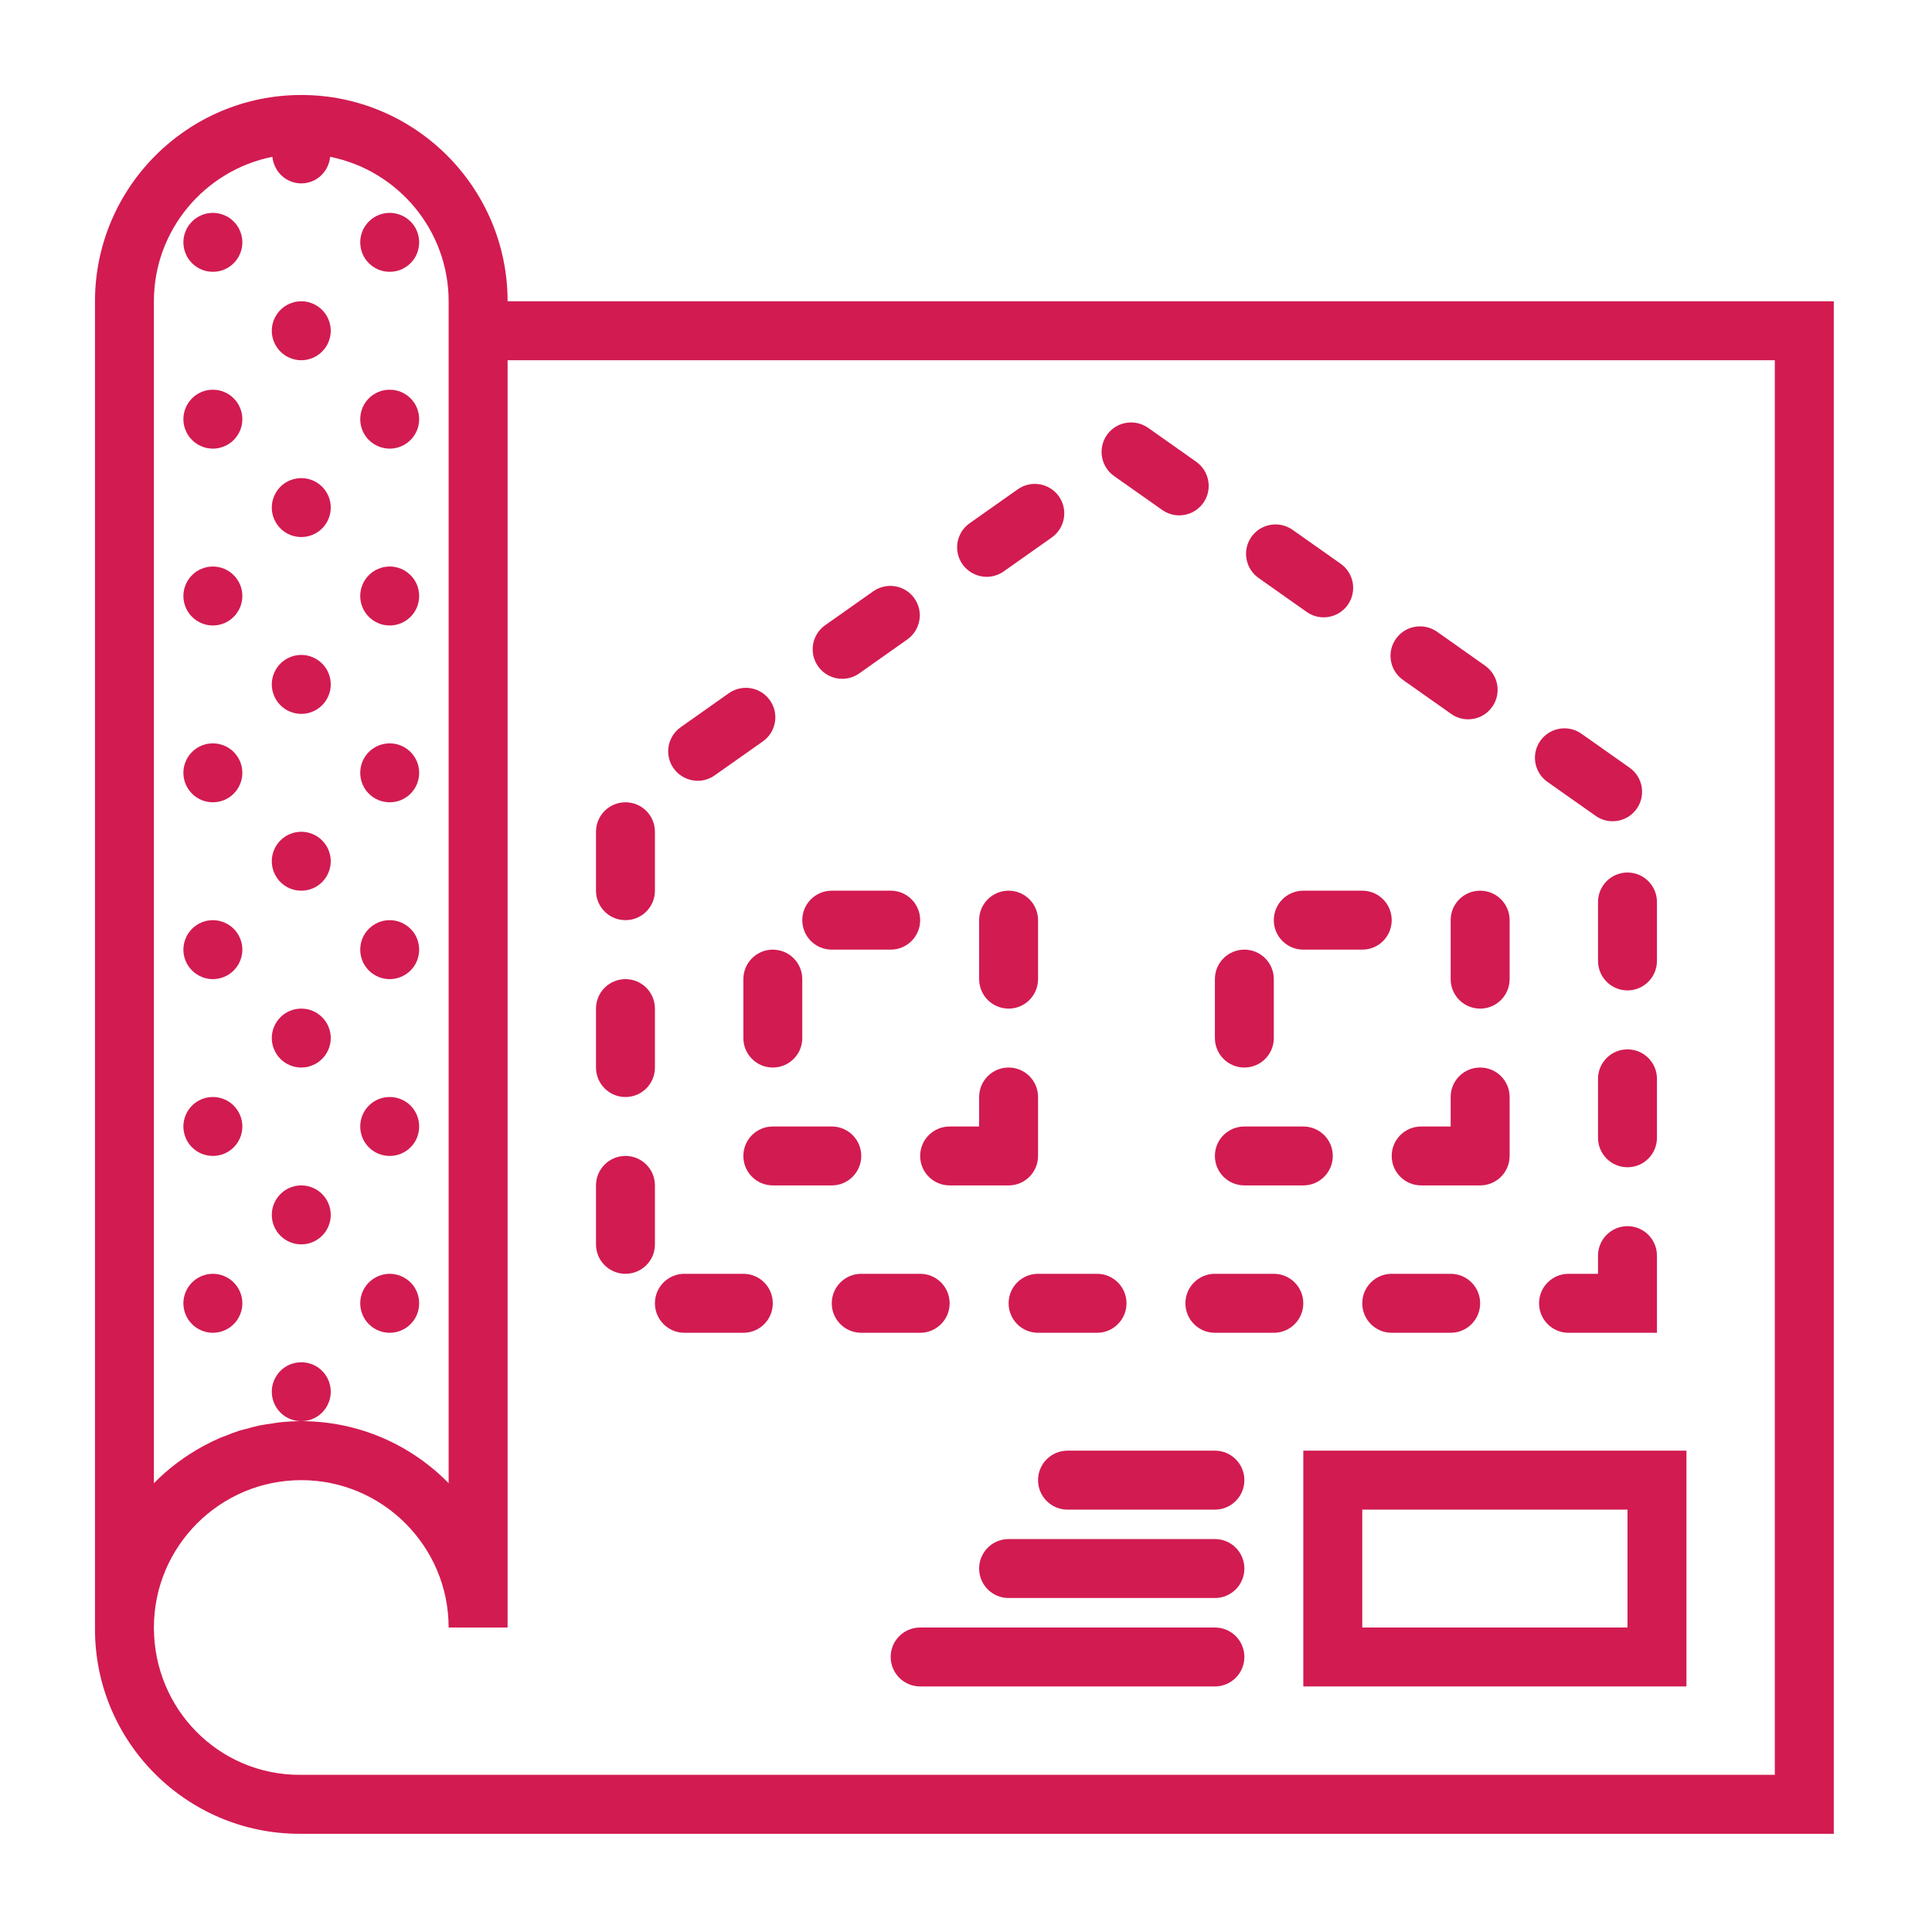 <?xml version="1.0" encoding="UTF-8"?> <svg xmlns="http://www.w3.org/2000/svg" xmlns:xlink="http://www.w3.org/1999/xlink" width="150pt" height="150pt" viewBox="0 0 150 150"> <defs> <clipPath id="clip1"> <path d="M 7.375 7.375 L 142.375 7.375 L 142.375 142.375 L 7.375 142.375 Z M 7.375 7.375 "></path> </clipPath> </defs> <g id="surface1"> <g clip-path="url(#clip1)" clip-rule="nonzero"> <path style=" stroke:none;fill-rule:nonzero;fill:rgb(82.349%,10.59%,31.76%);fill-opacity:1;" d="M 39.41 23.391 C 39.41 14.562 32.223 7.375 23.391 7.375 C 14.562 7.375 7.375 14.562 7.375 23.391 L 7.375 126.359 L 7.383 126.359 C 7.383 126.402 7.375 126.449 7.375 126.496 C 7.375 135.25 14.496 142.375 23.254 142.375 L 142.375 142.375 L 142.375 23.391 Z M 11.949 23.391 C 11.949 17.852 15.91 13.223 21.148 12.176 C 21.27 13.332 22.207 14.238 23.391 14.238 C 24.574 14.238 25.516 13.332 25.633 12.176 C 30.871 13.223 34.832 17.852 34.832 23.391 L 34.832 115.156 C 31.926 112.188 27.871 110.34 23.391 110.34 C 22.836 110.34 22.289 110.371 21.746 110.426 C 21.504 110.449 21.266 110.5 21.027 110.535 C 20.734 110.578 20.438 110.613 20.148 110.672 C 19.832 110.738 19.527 110.828 19.223 110.91 C 19.02 110.965 18.816 111.008 18.617 111.066 C 18.234 111.191 17.863 111.332 17.492 111.484 C 17.379 111.527 17.262 111.562 17.148 111.609 C 16.695 111.805 16.254 112.023 15.816 112.254 C 15.801 112.266 15.777 112.273 15.762 112.285 C 14.352 113.051 13.066 114.02 11.949 115.156 Z M 137.797 137.797 L 23.254 137.797 C 17.02 137.797 11.949 132.727 11.949 126.359 C 11.949 120.051 17.082 114.918 23.391 114.918 C 29.699 114.918 34.832 120.051 34.832 126.359 L 39.41 126.359 L 39.41 27.969 L 137.797 27.969 Z M 137.797 137.797 "></path> </g> <path style=" stroke:none;fill-rule:nonzero;fill:rgb(82.349%,10.59%,31.76%);fill-opacity:1;" d="M 112.668 55.426 C 113.07 55.711 113.531 55.848 113.984 55.848 C 114.703 55.848 115.41 55.512 115.855 54.879 C 116.586 53.848 116.34 52.418 115.309 51.688 L 111.57 49.047 C 110.531 48.324 109.109 48.566 108.379 49.598 C 107.648 50.629 107.895 52.059 108.926 52.789 Z M 112.668 55.426 "></path> <path style=" stroke:none;fill-rule:nonzero;fill:rgb(82.349%,10.59%,31.76%);fill-opacity:1;" d="M 123.887 63.344 C 124.285 63.625 124.746 63.762 125.203 63.762 C 125.922 63.762 126.629 63.426 127.074 62.793 C 127.801 61.762 127.555 60.332 126.523 59.605 L 122.781 56.965 C 121.75 56.238 120.324 56.484 119.59 57.516 C 118.863 58.547 119.109 59.977 120.145 60.707 Z M 123.887 63.344 "></path> <path style=" stroke:none;fill-rule:nonzero;fill:rgb(82.349%,10.59%,31.76%);fill-opacity:1;" d="M 92.035 101.188 C 92.035 102.453 93.059 103.477 94.324 103.477 L 98.898 103.477 C 100.164 103.477 101.188 102.453 101.188 101.188 C 101.188 99.922 100.164 98.898 98.898 98.898 L 94.324 98.898 C 93.059 98.898 92.035 99.922 92.035 101.188 Z M 92.035 101.188 "></path> <path style=" stroke:none;fill-rule:nonzero;fill:rgb(82.349%,10.59%,31.76%);fill-opacity:1;" d="M 124.07 70.031 L 124.07 74.605 C 124.07 75.871 125.094 76.895 126.359 76.895 C 127.621 76.895 128.645 75.871 128.645 74.605 L 128.645 70.031 C 128.645 68.766 127.621 67.742 126.359 67.742 C 125.094 67.742 124.07 68.766 124.07 70.031 Z M 124.07 70.031 "></path> <path style=" stroke:none;fill-rule:nonzero;fill:rgb(82.349%,10.59%,31.76%);fill-opacity:1;" d="M 101.453 47.512 C 101.855 47.793 102.312 47.93 102.77 47.93 C 103.488 47.93 104.195 47.594 104.641 46.961 C 105.367 45.93 105.125 44.5 104.09 43.77 L 100.352 41.133 C 99.316 40.406 97.895 40.652 97.16 41.68 C 96.434 42.711 96.68 44.141 97.711 44.871 Z M 101.453 47.512 "></path> <path style=" stroke:none;fill-rule:nonzero;fill:rgb(82.349%,10.59%,31.76%);fill-opacity:1;" d="M 105.766 101.188 C 105.766 102.453 106.789 103.477 108.051 103.477 L 112.629 103.477 C 113.895 103.477 114.918 102.453 114.918 101.188 C 114.918 99.922 113.895 98.898 112.629 98.898 L 108.051 98.898 C 106.789 98.898 105.766 99.922 105.766 101.188 Z M 105.766 101.188 "></path> <path style=" stroke:none;fill-rule:nonzero;fill:rgb(82.349%,10.59%,31.76%);fill-opacity:1;" d="M 73.73 101.188 C 73.73 99.922 72.707 98.898 71.441 98.898 L 66.867 98.898 C 65.602 98.898 64.578 99.922 64.578 101.188 C 64.578 102.453 65.602 103.477 66.867 103.477 L 71.441 103.477 C 72.707 103.477 73.73 102.453 73.73 101.188 Z M 73.73 101.188 "></path> <path style=" stroke:none;fill-rule:nonzero;fill:rgb(82.349%,10.59%,31.76%);fill-opacity:1;" d="M 126.359 90.625 C 127.621 90.625 128.645 89.602 128.645 88.336 L 128.645 83.758 C 128.645 82.492 127.621 81.473 126.359 81.473 C 125.094 81.473 124.07 82.492 124.07 83.758 L 124.07 88.336 C 124.07 89.602 125.094 90.625 126.359 90.625 Z M 126.359 90.625 "></path> <path style=" stroke:none;fill-rule:nonzero;fill:rgb(82.349%,10.59%,31.76%);fill-opacity:1;" d="M 90.234 39.594 C 90.637 39.875 91.098 40.012 91.555 40.012 C 92.27 40.012 92.977 39.676 93.426 39.043 C 94.152 38.012 93.906 36.586 92.875 35.852 L 89.137 33.215 C 88.102 32.492 86.676 32.734 85.945 33.762 C 85.219 34.797 85.461 36.223 86.492 36.957 Z M 90.234 39.594 "></path> <path style=" stroke:none;fill-rule:nonzero;fill:rgb(82.349%,10.59%,31.76%);fill-opacity:1;" d="M 124.07 98.898 L 121.781 98.898 C 120.516 98.898 119.492 99.922 119.492 101.188 C 119.492 102.453 120.516 103.477 121.781 103.477 L 128.645 103.477 L 128.645 97.488 C 128.645 96.223 127.621 95.199 126.359 95.199 C 125.094 95.199 124.07 96.223 124.07 97.488 Z M 124.07 98.898 "></path> <path style=" stroke:none;fill-rule:nonzero;fill:rgb(82.349%,10.59%,31.76%);fill-opacity:1;" d="M 53.137 103.477 L 57.715 103.477 C 58.98 103.477 60 102.453 60 101.188 C 60 99.922 58.98 98.898 57.715 98.898 L 53.137 98.898 C 51.871 98.898 50.848 99.922 50.848 101.188 C 50.848 102.453 51.871 103.477 53.137 103.477 Z M 53.137 103.477 "></path> <path style=" stroke:none;fill-rule:nonzero;fill:rgb(82.349%,10.59%,31.76%);fill-opacity:1;" d="M 48.562 71.441 C 49.828 71.441 50.848 70.418 50.848 69.152 L 50.848 64.578 C 50.848 63.312 49.828 62.289 48.562 62.289 C 47.297 62.289 46.273 63.312 46.273 64.578 L 46.273 69.152 C 46.273 70.418 47.297 71.441 48.562 71.441 Z M 48.562 71.441 "></path> <path style=" stroke:none;fill-rule:nonzero;fill:rgb(82.349%,10.59%,31.76%);fill-opacity:1;" d="M 54.172 60.621 C 54.625 60.621 55.086 60.48 55.488 60.199 L 59.227 57.562 C 60.262 56.832 60.508 55.406 59.777 54.371 C 59.051 53.34 57.625 53.094 56.586 53.82 L 52.848 56.461 C 51.816 57.191 51.566 58.617 52.297 59.652 C 52.746 60.281 53.453 60.621 54.172 60.621 Z M 54.172 60.621 "></path> <path style=" stroke:none;fill-rule:nonzero;fill:rgb(82.349%,10.59%,31.76%);fill-opacity:1;" d="M 65.387 52.703 C 65.844 52.703 66.305 52.566 66.707 52.285 L 70.445 49.645 C 71.477 48.914 71.723 47.488 70.992 46.453 C 70.266 45.426 68.84 45.18 67.801 45.906 L 64.062 48.543 C 63.031 49.273 62.785 50.699 63.516 51.734 C 63.961 52.363 64.668 52.703 65.387 52.703 Z M 65.387 52.703 "></path> <path style=" stroke:none;fill-rule:nonzero;fill:rgb(82.349%,10.59%,31.76%);fill-opacity:1;" d="M 48.562 85.172 C 49.828 85.172 50.848 84.148 50.848 82.883 L 50.848 78.309 C 50.848 77.043 49.828 76.02 48.562 76.02 C 47.297 76.02 46.273 77.043 46.273 78.309 L 46.273 82.883 C 46.273 84.148 47.297 85.172 48.562 85.172 Z M 48.562 85.172 "></path> <path style=" stroke:none;fill-rule:nonzero;fill:rgb(82.349%,10.59%,31.76%);fill-opacity:1;" d="M 76.605 44.785 C 77.059 44.785 77.52 44.648 77.922 44.367 L 81.66 41.73 C 82.691 41 82.941 39.57 82.211 38.535 C 81.48 37.508 80.059 37.258 79.02 37.988 L 75.281 40.625 C 74.246 41.355 74 42.785 74.73 43.816 C 75.18 44.445 75.883 44.785 76.605 44.785 Z M 76.605 44.785 "></path> <path style=" stroke:none;fill-rule:nonzero;fill:rgb(82.349%,10.59%,31.76%);fill-opacity:1;" d="M 78.309 101.188 C 78.309 102.453 79.328 103.477 80.594 103.477 L 85.172 103.477 C 86.438 103.477 87.461 102.453 87.461 101.188 C 87.461 99.922 86.438 98.898 85.172 98.898 L 80.594 98.898 C 79.328 98.898 78.309 99.922 78.309 101.188 Z M 78.309 101.188 "></path> <path style=" stroke:none;fill-rule:nonzero;fill:rgb(82.349%,10.59%,31.76%);fill-opacity:1;" d="M 48.562 98.898 C 49.828 98.898 50.848 97.879 50.848 96.613 L 50.848 92.035 C 50.848 90.77 49.828 89.746 48.562 89.746 C 47.297 89.746 46.273 90.77 46.273 92.035 L 46.273 96.613 C 46.273 97.879 47.297 98.898 48.562 98.898 Z M 48.562 98.898 "></path> <path style=" stroke:none;fill-rule:nonzero;fill:rgb(82.349%,10.59%,31.76%);fill-opacity:1;" d="M 101.188 130.934 L 130.934 130.934 L 130.934 112.629 L 101.188 112.629 Z M 105.766 117.207 L 126.359 117.207 L 126.359 126.359 L 105.766 126.359 Z M 105.766 117.207 "></path> <path style=" stroke:none;fill-rule:nonzero;fill:rgb(82.349%,10.59%,31.76%);fill-opacity:1;" d="M 57.715 76.02 L 57.715 80.594 C 57.715 81.859 58.738 82.883 60 82.883 C 61.266 82.883 62.289 81.859 62.289 80.594 L 62.289 76.02 C 62.289 74.754 61.266 73.73 60 73.73 C 58.738 73.73 57.715 74.754 57.715 76.02 Z M 57.715 76.02 "></path> <path style=" stroke:none;fill-rule:nonzero;fill:rgb(82.349%,10.59%,31.76%);fill-opacity:1;" d="M 78.309 69.152 C 77.043 69.152 76.02 70.176 76.02 71.441 L 76.02 76.02 C 76.02 77.285 77.043 78.309 78.309 78.309 C 79.57 78.309 80.594 77.285 80.594 76.02 L 80.594 71.441 C 80.594 70.176 79.57 69.152 78.309 69.152 Z M 78.309 69.152 "></path> <path style=" stroke:none;fill-rule:nonzero;fill:rgb(82.349%,10.59%,31.76%);fill-opacity:1;" d="M 64.578 73.73 L 69.152 73.73 C 70.418 73.73 71.441 72.707 71.441 71.441 C 71.441 70.176 70.418 69.152 69.152 69.152 L 64.578 69.152 C 63.312 69.152 62.289 70.176 62.289 71.441 C 62.289 72.707 63.312 73.73 64.578 73.73 Z M 64.578 73.73 "></path> <path style=" stroke:none;fill-rule:nonzero;fill:rgb(82.349%,10.59%,31.76%);fill-opacity:1;" d="M 66.867 89.746 C 66.867 88.48 65.844 87.461 64.578 87.461 L 60 87.461 C 58.738 87.461 57.715 88.48 57.715 89.746 C 57.715 91.012 58.738 92.035 60 92.035 L 64.578 92.035 C 65.844 92.035 66.867 91.012 66.867 89.746 Z M 66.867 89.746 "></path> <path style=" stroke:none;fill-rule:nonzero;fill:rgb(82.349%,10.59%,31.76%);fill-opacity:1;" d="M 73.73 92.035 L 78.309 92.035 C 79.57 92.035 80.594 91.012 80.594 89.746 L 80.594 85.172 C 80.594 83.906 79.57 82.883 78.309 82.883 C 77.043 82.883 76.02 83.906 76.02 85.172 L 76.02 87.461 L 73.73 87.461 C 72.465 87.461 71.441 88.48 71.441 89.746 C 71.441 91.012 72.465 92.035 73.73 92.035 Z M 73.73 92.035 "></path> <path style=" stroke:none;fill-rule:nonzero;fill:rgb(82.349%,10.59%,31.76%);fill-opacity:1;" d="M 98.898 71.441 C 98.898 72.707 99.922 73.73 101.188 73.73 L 105.766 73.73 C 107.031 73.73 108.051 72.707 108.051 71.441 C 108.051 70.176 107.031 69.152 105.766 69.152 L 101.188 69.152 C 99.922 69.152 98.898 70.176 98.898 71.441 Z M 98.898 71.441 "></path> <path style=" stroke:none;fill-rule:nonzero;fill:rgb(82.349%,10.59%,31.76%);fill-opacity:1;" d="M 112.629 71.441 L 112.629 76.02 C 112.629 77.285 113.652 78.309 114.918 78.309 C 116.184 78.309 117.207 77.285 117.207 76.02 L 117.207 71.441 C 117.207 70.176 116.184 69.152 114.918 69.152 C 113.652 69.152 112.629 70.176 112.629 71.441 Z M 112.629 71.441 "></path> <path style=" stroke:none;fill-rule:nonzero;fill:rgb(82.349%,10.59%,31.76%);fill-opacity:1;" d="M 114.918 92.035 C 116.184 92.035 117.207 91.012 117.207 89.746 L 117.207 85.172 C 117.207 83.906 116.184 82.883 114.918 82.883 C 113.652 82.883 112.629 83.906 112.629 85.172 L 112.629 87.461 L 110.34 87.461 C 109.074 87.461 108.051 88.48 108.051 89.746 C 108.051 91.012 109.074 92.035 110.34 92.035 Z M 114.918 92.035 "></path> <path style=" stroke:none;fill-rule:nonzero;fill:rgb(82.349%,10.59%,31.76%);fill-opacity:1;" d="M 96.613 82.883 C 97.879 82.883 98.898 81.859 98.898 80.594 L 98.898 76.02 C 98.898 74.754 97.879 73.73 96.613 73.73 C 95.348 73.73 94.324 74.754 94.324 76.02 L 94.324 80.594 C 94.324 81.859 95.348 82.883 96.613 82.883 Z M 96.613 82.883 "></path> <path style=" stroke:none;fill-rule:nonzero;fill:rgb(82.349%,10.59%,31.76%);fill-opacity:1;" d="M 96.613 92.035 L 101.188 92.035 C 102.453 92.035 103.477 91.012 103.477 89.746 C 103.477 88.48 102.453 87.461 101.188 87.461 L 96.613 87.461 C 95.348 87.461 94.324 88.48 94.324 89.746 C 94.324 91.012 95.348 92.035 96.613 92.035 Z M 96.613 92.035 "></path> <path style=" stroke:none;fill-rule:nonzero;fill:rgb(82.349%,10.59%,31.76%);fill-opacity:1;" d="M 94.324 112.629 L 82.883 112.629 C 81.617 112.629 80.594 113.652 80.594 114.918 C 80.594 116.184 81.617 117.207 82.883 117.207 L 94.324 117.207 C 95.59 117.207 96.613 116.184 96.613 114.918 C 96.613 113.652 95.59 112.629 94.324 112.629 Z M 94.324 112.629 "></path> <path style=" stroke:none;fill-rule:nonzero;fill:rgb(82.349%,10.59%,31.76%);fill-opacity:1;" d="M 94.324 119.492 L 78.309 119.492 C 77.043 119.492 76.02 120.516 76.02 121.781 C 76.02 123.047 77.043 124.07 78.309 124.07 L 94.324 124.07 C 95.59 124.07 96.613 123.047 96.613 121.781 C 96.613 120.516 95.59 119.492 94.324 119.492 Z M 94.324 119.492 "></path> <path style=" stroke:none;fill-rule:nonzero;fill:rgb(82.349%,10.59%,31.76%);fill-opacity:1;" d="M 94.324 126.359 L 71.441 126.359 C 70.176 126.359 69.152 127.379 69.152 128.645 C 69.152 129.91 70.176 130.934 71.441 130.934 L 94.324 130.934 C 95.59 130.934 96.613 129.91 96.613 128.645 C 96.613 127.379 95.59 126.359 94.324 126.359 Z M 94.324 126.359 "></path> <path style=" stroke:none;fill-rule:nonzero;fill:rgb(82.349%,10.59%,31.76%);fill-opacity:1;" d="M 18.816 18.816 C 18.816 19.117 18.758 19.41 18.641 19.691 C 18.523 19.973 18.359 20.219 18.145 20.434 C 17.93 20.648 17.684 20.812 17.402 20.93 C 17.121 21.047 16.832 21.102 16.527 21.102 C 16.223 21.102 15.934 21.047 15.652 20.93 C 15.371 20.812 15.125 20.648 14.91 20.434 C 14.695 20.219 14.527 19.973 14.414 19.691 C 14.297 19.41 14.238 19.117 14.238 18.816 C 14.238 18.512 14.297 18.219 14.414 17.941 C 14.527 17.66 14.695 17.41 14.91 17.199 C 15.125 16.984 15.371 16.816 15.652 16.703 C 15.934 16.586 16.223 16.527 16.527 16.527 C 16.832 16.527 17.121 16.586 17.402 16.703 C 17.684 16.816 17.93 16.984 18.145 17.199 C 18.359 17.41 18.523 17.66 18.641 17.941 C 18.758 18.219 18.816 18.512 18.816 18.816 Z M 18.816 18.816 "></path> <path style=" stroke:none;fill-rule:nonzero;fill:rgb(82.349%,10.59%,31.76%);fill-opacity:1;" d="M 32.543 18.816 C 32.543 19.117 32.484 19.41 32.371 19.691 C 32.254 19.973 32.09 20.219 31.875 20.434 C 31.66 20.648 31.41 20.812 31.133 20.93 C 30.852 21.047 30.559 21.102 30.258 21.102 C 29.953 21.102 29.66 21.047 29.379 20.93 C 29.102 20.812 28.852 20.648 28.637 20.434 C 28.422 20.219 28.258 19.973 28.141 19.691 C 28.027 19.41 27.969 19.117 27.969 18.816 C 27.969 18.512 28.027 18.219 28.141 17.941 C 28.258 17.66 28.422 17.41 28.637 17.199 C 28.852 16.984 29.102 16.816 29.379 16.703 C 29.66 16.586 29.953 16.527 30.258 16.527 C 30.559 16.527 30.852 16.586 31.133 16.703 C 31.41 16.816 31.66 16.984 31.875 17.199 C 32.09 17.41 32.254 17.66 32.371 17.941 C 32.484 18.219 32.543 18.512 32.543 18.816 Z M 32.543 18.816 "></path> <path style=" stroke:none;fill-rule:nonzero;fill:rgb(82.349%,10.59%,31.76%);fill-opacity:1;" d="M 25.68 25.68 C 25.68 25.984 25.621 26.273 25.504 26.555 C 25.391 26.836 25.223 27.082 25.008 27.297 C 24.797 27.512 24.547 27.676 24.266 27.793 C 23.988 27.91 23.695 27.969 23.391 27.969 C 23.09 27.969 22.797 27.91 22.516 27.793 C 22.234 27.676 21.988 27.512 21.773 27.297 C 21.559 27.082 21.395 26.836 21.277 26.555 C 21.16 26.273 21.102 25.984 21.102 25.68 C 21.102 25.375 21.16 25.086 21.277 24.805 C 21.395 24.523 21.559 24.277 21.773 24.062 C 21.988 23.848 22.234 23.684 22.516 23.566 C 22.797 23.449 23.09 23.391 23.391 23.391 C 23.695 23.391 23.988 23.449 24.266 23.566 C 24.547 23.684 24.797 23.848 25.008 24.062 C 25.223 24.277 25.391 24.523 25.504 24.805 C 25.621 25.086 25.68 25.375 25.68 25.68 Z M 25.68 25.68 "></path> <path style=" stroke:none;fill-rule:nonzero;fill:rgb(82.349%,10.59%,31.76%);fill-opacity:1;" d="M 18.816 32.543 C 18.816 32.848 18.758 33.141 18.641 33.418 C 18.523 33.699 18.359 33.949 18.145 34.16 C 17.93 34.375 17.684 34.543 17.402 34.656 C 17.121 34.773 16.832 34.832 16.527 34.832 C 16.223 34.832 15.934 34.773 15.652 34.656 C 15.371 34.543 15.125 34.375 14.91 34.16 C 14.695 33.949 14.527 33.699 14.414 33.418 C 14.297 33.141 14.238 32.848 14.238 32.543 C 14.238 32.242 14.297 31.949 14.414 31.668 C 14.527 31.387 14.695 31.141 14.91 30.926 C 15.125 30.711 15.371 30.547 15.652 30.43 C 15.934 30.312 16.223 30.258 16.527 30.258 C 16.832 30.258 17.121 30.312 17.402 30.43 C 17.684 30.547 17.93 30.711 18.145 30.926 C 18.359 31.141 18.523 31.387 18.641 31.668 C 18.758 31.949 18.816 32.242 18.816 32.543 Z M 18.816 32.543 "></path> <path style=" stroke:none;fill-rule:nonzero;fill:rgb(82.349%,10.59%,31.76%);fill-opacity:1;" d="M 32.543 32.543 C 32.543 32.848 32.484 33.141 32.371 33.418 C 32.254 33.699 32.09 33.949 31.875 34.16 C 31.66 34.375 31.41 34.543 31.133 34.656 C 30.852 34.773 30.559 34.832 30.258 34.832 C 29.953 34.832 29.66 34.773 29.379 34.656 C 29.102 34.543 28.852 34.375 28.637 34.16 C 28.422 33.949 28.258 33.699 28.141 33.418 C 28.027 33.141 27.969 32.848 27.969 32.543 C 27.969 32.242 28.027 31.949 28.141 31.668 C 28.258 31.387 28.422 31.141 28.637 30.926 C 28.852 30.711 29.102 30.547 29.379 30.43 C 29.66 30.312 29.953 30.258 30.258 30.258 C 30.559 30.258 30.852 30.312 31.133 30.43 C 31.41 30.547 31.66 30.711 31.875 30.926 C 32.09 31.141 32.254 31.387 32.371 31.668 C 32.484 31.949 32.543 32.242 32.543 32.543 Z M 32.543 32.543 "></path> <path style=" stroke:none;fill-rule:nonzero;fill:rgb(82.349%,10.59%,31.76%);fill-opacity:1;" d="M 18.816 46.273 C 18.816 46.578 18.758 46.867 18.641 47.148 C 18.523 47.43 18.359 47.676 18.145 47.891 C 17.93 48.105 17.684 48.27 17.402 48.387 C 17.121 48.504 16.832 48.562 16.527 48.562 C 16.223 48.562 15.934 48.504 15.652 48.387 C 15.371 48.27 15.125 48.105 14.91 47.891 C 14.695 47.676 14.527 47.43 14.414 47.148 C 14.297 46.867 14.238 46.578 14.238 46.273 C 14.238 45.969 14.297 45.676 14.414 45.398 C 14.527 45.117 14.695 44.871 14.91 44.656 C 15.125 44.441 15.371 44.273 15.652 44.16 C 15.934 44.043 16.223 43.984 16.527 43.984 C 16.832 43.984 17.121 44.043 17.402 44.16 C 17.684 44.273 17.93 44.441 18.145 44.656 C 18.359 44.871 18.523 45.117 18.641 45.398 C 18.758 45.676 18.816 45.969 18.816 46.273 Z M 18.816 46.273 "></path> <path style=" stroke:none;fill-rule:nonzero;fill:rgb(82.349%,10.59%,31.76%);fill-opacity:1;" d="M 32.543 46.273 C 32.543 46.578 32.484 46.867 32.371 47.148 C 32.254 47.43 32.09 47.676 31.875 47.891 C 31.66 48.105 31.41 48.27 31.133 48.387 C 30.852 48.504 30.559 48.562 30.258 48.562 C 29.953 48.562 29.66 48.504 29.379 48.387 C 29.102 48.27 28.852 48.105 28.637 47.891 C 28.422 47.676 28.258 47.43 28.141 47.148 C 28.027 46.867 27.969 46.578 27.969 46.273 C 27.969 45.969 28.027 45.676 28.141 45.398 C 28.258 45.117 28.422 44.871 28.637 44.656 C 28.852 44.441 29.102 44.273 29.379 44.16 C 29.66 44.043 29.953 43.984 30.258 43.984 C 30.559 43.984 30.852 44.043 31.133 44.16 C 31.41 44.273 31.66 44.441 31.875 44.656 C 32.09 44.871 32.254 45.117 32.371 45.398 C 32.484 45.676 32.543 45.969 32.543 46.273 Z M 32.543 46.273 "></path> <path style=" stroke:none;fill-rule:nonzero;fill:rgb(82.349%,10.59%,31.76%);fill-opacity:1;" d="M 25.68 39.41 C 25.68 39.711 25.621 40.004 25.504 40.285 C 25.391 40.562 25.223 40.812 25.008 41.027 C 24.797 41.242 24.547 41.406 24.266 41.523 C 23.988 41.637 23.695 41.695 23.391 41.695 C 23.09 41.695 22.797 41.637 22.516 41.523 C 22.234 41.406 21.988 41.242 21.773 41.027 C 21.559 40.812 21.395 40.562 21.277 40.285 C 21.16 40.004 21.102 39.711 21.102 39.41 C 21.102 39.105 21.16 38.812 21.277 38.531 C 21.395 38.254 21.559 38.004 21.773 37.789 C 21.988 37.574 22.234 37.41 22.516 37.293 C 22.797 37.18 23.09 37.121 23.391 37.121 C 23.695 37.121 23.988 37.18 24.266 37.293 C 24.547 37.41 24.797 37.574 25.008 37.789 C 25.223 38.004 25.391 38.254 25.504 38.531 C 25.621 38.812 25.68 39.105 25.68 39.41 Z M 25.68 39.41 "></path> <path style=" stroke:none;fill-rule:nonzero;fill:rgb(82.349%,10.59%,31.76%);fill-opacity:1;" d="M 25.68 53.137 C 25.68 53.441 25.621 53.734 25.504 54.012 C 25.391 54.293 25.223 54.539 25.008 54.754 C 24.797 54.969 24.547 55.137 24.266 55.25 C 23.988 55.367 23.695 55.426 23.391 55.426 C 23.09 55.426 22.797 55.367 22.516 55.25 C 22.234 55.137 21.988 54.969 21.773 54.754 C 21.559 54.539 21.395 54.293 21.277 54.012 C 21.16 53.734 21.102 53.441 21.102 53.137 C 21.102 52.832 21.16 52.543 21.277 52.262 C 21.395 51.98 21.559 51.734 21.773 51.52 C 21.988 51.305 22.234 51.141 22.516 51.023 C 22.797 50.906 23.09 50.848 23.391 50.848 C 23.695 50.848 23.988 50.906 24.266 51.023 C 24.547 51.141 24.797 51.305 25.008 51.52 C 25.223 51.734 25.391 51.98 25.504 52.262 C 25.621 52.543 25.68 52.832 25.68 53.137 Z M 25.68 53.137 "></path> <path style=" stroke:none;fill-rule:nonzero;fill:rgb(82.349%,10.59%,31.76%);fill-opacity:1;" d="M 18.816 60 C 18.816 60.305 18.758 60.598 18.641 60.879 C 18.523 61.156 18.359 61.406 18.145 61.621 C 17.93 61.836 17.684 62 17.402 62.117 C 17.121 62.23 16.832 62.289 16.527 62.289 C 16.223 62.289 15.934 62.23 15.652 62.117 C 15.371 62 15.125 61.836 14.91 61.621 C 14.695 61.406 14.527 61.156 14.414 60.879 C 14.297 60.598 14.238 60.305 14.238 60 C 14.238 59.699 14.297 59.406 14.414 59.125 C 14.527 58.848 14.695 58.598 14.91 58.383 C 15.125 58.168 15.371 58.004 15.652 57.887 C 15.934 57.773 16.223 57.715 16.527 57.715 C 16.832 57.715 17.121 57.773 17.402 57.887 C 17.684 58.004 17.93 58.168 18.145 58.383 C 18.359 58.598 18.523 58.848 18.641 59.125 C 18.758 59.406 18.816 59.699 18.816 60 Z M 18.816 60 "></path> <path style=" stroke:none;fill-rule:nonzero;fill:rgb(82.349%,10.59%,31.76%);fill-opacity:1;" d="M 32.543 60 C 32.543 60.305 32.484 60.598 32.371 60.879 C 32.254 61.156 32.09 61.406 31.875 61.621 C 31.66 61.836 31.41 62 31.133 62.117 C 30.852 62.23 30.559 62.289 30.258 62.289 C 29.953 62.289 29.66 62.23 29.379 62.117 C 29.102 62 28.852 61.836 28.637 61.621 C 28.422 61.406 28.258 61.156 28.141 60.879 C 28.027 60.598 27.969 60.305 27.969 60 C 27.969 59.699 28.027 59.406 28.141 59.125 C 28.258 58.848 28.422 58.598 28.637 58.383 C 28.852 58.168 29.102 58.004 29.379 57.887 C 29.66 57.773 29.953 57.715 30.258 57.715 C 30.559 57.715 30.852 57.773 31.133 57.887 C 31.41 58.004 31.66 58.168 31.875 58.383 C 32.09 58.598 32.254 58.848 32.371 59.125 C 32.484 59.406 32.543 59.699 32.543 60 Z M 32.543 60 "></path> <path style=" stroke:none;fill-rule:nonzero;fill:rgb(82.349%,10.59%,31.76%);fill-opacity:1;" d="M 18.816 73.73 C 18.816 74.035 18.758 74.324 18.641 74.605 C 18.523 74.887 18.359 75.133 18.145 75.348 C 17.93 75.562 17.684 75.727 17.402 75.844 C 17.121 75.961 16.832 76.02 16.527 76.02 C 16.223 76.02 15.934 75.961 15.652 75.844 C 15.371 75.727 15.125 75.562 14.91 75.348 C 14.695 75.133 14.527 74.887 14.414 74.605 C 14.297 74.324 14.238 74.035 14.238 73.73 C 14.238 73.426 14.297 73.137 14.414 72.855 C 14.527 72.574 14.695 72.328 14.91 72.113 C 15.125 71.898 15.371 71.734 15.652 71.617 C 15.934 71.5 16.223 71.441 16.527 71.441 C 16.832 71.441 17.121 71.5 17.402 71.617 C 17.684 71.734 17.93 71.898 18.145 72.113 C 18.359 72.328 18.523 72.574 18.641 72.855 C 18.758 73.137 18.816 73.426 18.816 73.73 Z M 18.816 73.73 "></path> <path style=" stroke:none;fill-rule:nonzero;fill:rgb(82.349%,10.59%,31.76%);fill-opacity:1;" d="M 32.543 73.73 C 32.543 74.035 32.484 74.324 32.371 74.605 C 32.254 74.887 32.09 75.133 31.875 75.348 C 31.66 75.562 31.41 75.727 31.133 75.844 C 30.852 75.961 30.559 76.02 30.258 76.02 C 29.953 76.02 29.66 75.961 29.379 75.844 C 29.102 75.727 28.852 75.562 28.637 75.348 C 28.422 75.133 28.258 74.887 28.141 74.605 C 28.027 74.324 27.969 74.035 27.969 73.73 C 27.969 73.426 28.027 73.137 28.141 72.855 C 28.258 72.574 28.422 72.328 28.637 72.113 C 28.852 71.898 29.102 71.734 29.379 71.617 C 29.66 71.5 29.953 71.441 30.258 71.441 C 30.559 71.441 30.852 71.5 31.133 71.617 C 31.41 71.734 31.66 71.898 31.875 72.113 C 32.09 72.328 32.254 72.574 32.371 72.855 C 32.484 73.137 32.543 73.426 32.543 73.73 Z M 32.543 73.73 "></path> <path style=" stroke:none;fill-rule:nonzero;fill:rgb(82.349%,10.59%,31.76%);fill-opacity:1;" d="M 25.68 66.867 C 25.68 67.168 25.621 67.461 25.504 67.742 C 25.391 68.023 25.223 68.27 25.008 68.484 C 24.797 68.699 24.547 68.863 24.266 68.98 C 23.988 69.098 23.695 69.152 23.391 69.152 C 23.09 69.152 22.797 69.098 22.516 68.98 C 22.234 68.863 21.988 68.699 21.773 68.484 C 21.559 68.27 21.395 68.023 21.277 67.742 C 21.16 67.461 21.102 67.168 21.102 66.867 C 21.102 66.562 21.16 66.27 21.277 65.992 C 21.395 65.711 21.559 65.461 21.773 65.25 C 21.988 65.035 22.234 64.867 22.516 64.754 C 22.797 64.637 23.09 64.578 23.391 64.578 C 23.695 64.578 23.988 64.637 24.266 64.754 C 24.547 64.867 24.797 65.035 25.008 65.25 C 25.223 65.461 25.391 65.711 25.504 65.992 C 25.621 66.27 25.68 66.562 25.68 66.867 Z M 25.68 66.867 "></path> <path style=" stroke:none;fill-rule:nonzero;fill:rgb(82.349%,10.59%,31.76%);fill-opacity:1;" d="M 25.68 80.594 C 25.68 80.898 25.621 81.191 25.504 81.469 C 25.391 81.75 25.223 82 25.008 82.211 C 24.797 82.426 24.547 82.594 24.266 82.707 C 23.988 82.824 23.695 82.883 23.391 82.883 C 23.09 82.883 22.797 82.824 22.516 82.707 C 22.234 82.594 21.988 82.426 21.773 82.211 C 21.559 82 21.395 81.75 21.277 81.469 C 21.16 81.191 21.102 80.898 21.102 80.594 C 21.102 80.293 21.16 80 21.277 79.719 C 21.395 79.438 21.559 79.191 21.773 78.977 C 21.988 78.762 22.234 78.598 22.516 78.48 C 22.797 78.363 23.09 78.309 23.391 78.309 C 23.695 78.309 23.988 78.363 24.266 78.48 C 24.547 78.598 24.797 78.762 25.008 78.977 C 25.223 79.191 25.391 79.438 25.504 79.719 C 25.621 80 25.68 80.293 25.68 80.594 Z M 25.68 80.594 "></path> <path style=" stroke:none;fill-rule:nonzero;fill:rgb(82.349%,10.59%,31.76%);fill-opacity:1;" d="M 18.816 87.461 C 18.816 87.762 18.758 88.055 18.641 88.336 C 18.523 88.617 18.359 88.863 18.145 89.078 C 17.93 89.293 17.684 89.457 17.402 89.574 C 17.121 89.688 16.832 89.746 16.527 89.746 C 16.223 89.746 15.934 89.688 15.652 89.574 C 15.371 89.457 15.125 89.293 14.91 89.078 C 14.695 88.863 14.527 88.617 14.414 88.336 C 14.297 88.055 14.238 87.762 14.238 87.461 C 14.238 87.156 14.297 86.863 14.414 86.582 C 14.527 86.305 14.695 86.055 14.91 85.84 C 15.125 85.625 15.371 85.461 15.652 85.344 C 15.934 85.23 16.223 85.172 16.527 85.172 C 16.832 85.172 17.121 85.23 17.402 85.344 C 17.684 85.461 17.93 85.625 18.145 85.84 C 18.359 86.055 18.523 86.305 18.641 86.582 C 18.758 86.863 18.816 87.156 18.816 87.461 Z M 18.816 87.461 "></path> <path style=" stroke:none;fill-rule:nonzero;fill:rgb(82.349%,10.59%,31.76%);fill-opacity:1;" d="M 32.543 87.461 C 32.543 87.762 32.484 88.055 32.371 88.336 C 32.254 88.617 32.09 88.863 31.875 89.078 C 31.66 89.293 31.41 89.457 31.133 89.574 C 30.852 89.688 30.559 89.746 30.258 89.746 C 29.953 89.746 29.66 89.688 29.379 89.574 C 29.102 89.457 28.852 89.293 28.637 89.078 C 28.422 88.863 28.258 88.617 28.141 88.336 C 28.027 88.055 27.969 87.762 27.969 87.461 C 27.969 87.156 28.027 86.863 28.141 86.582 C 28.258 86.305 28.422 86.055 28.637 85.84 C 28.852 85.625 29.102 85.461 29.379 85.344 C 29.66 85.23 29.953 85.172 30.258 85.172 C 30.559 85.172 30.852 85.23 31.133 85.344 C 31.41 85.461 31.66 85.625 31.875 85.84 C 32.09 86.055 32.254 86.305 32.371 86.582 C 32.484 86.863 32.543 87.156 32.543 87.461 Z M 32.543 87.461 "></path> <path style=" stroke:none;fill-rule:nonzero;fill:rgb(82.349%,10.59%,31.76%);fill-opacity:1;" d="M 18.816 101.188 C 18.816 101.492 18.758 101.785 18.641 102.062 C 18.523 102.344 18.359 102.59 18.145 102.805 C 17.93 103.02 17.684 103.188 17.402 103.301 C 17.121 103.418 16.832 103.477 16.527 103.477 C 16.223 103.477 15.934 103.418 15.652 103.301 C 15.371 103.188 15.125 103.02 14.91 102.805 C 14.695 102.59 14.527 102.344 14.414 102.062 C 14.297 101.785 14.238 101.492 14.238 101.188 C 14.238 100.883 14.297 100.594 14.414 100.312 C 14.527 100.031 14.695 99.785 14.91 99.57 C 15.125 99.355 15.371 99.191 15.652 99.074 C 15.934 98.957 16.223 98.898 16.527 98.898 C 16.832 98.898 17.121 98.957 17.402 99.074 C 17.684 99.191 17.93 99.355 18.145 99.57 C 18.359 99.785 18.523 100.031 18.641 100.312 C 18.758 100.594 18.816 100.883 18.816 101.188 Z M 18.816 101.188 "></path> <path style=" stroke:none;fill-rule:nonzero;fill:rgb(82.349%,10.59%,31.76%);fill-opacity:1;" d="M 32.543 101.188 C 32.543 101.492 32.484 101.785 32.371 102.062 C 32.254 102.344 32.09 102.59 31.875 102.805 C 31.66 103.02 31.41 103.188 31.133 103.301 C 30.852 103.418 30.559 103.477 30.258 103.477 C 29.953 103.477 29.66 103.418 29.379 103.301 C 29.102 103.188 28.852 103.02 28.637 102.805 C 28.422 102.59 28.258 102.344 28.141 102.062 C 28.027 101.785 27.969 101.492 27.969 101.188 C 27.969 100.883 28.027 100.594 28.141 100.312 C 28.258 100.031 28.422 99.785 28.637 99.57 C 28.852 99.355 29.102 99.191 29.379 99.074 C 29.66 98.957 29.953 98.898 30.258 98.898 C 30.559 98.898 30.852 98.957 31.133 99.074 C 31.41 99.191 31.66 99.355 31.875 99.57 C 32.09 99.785 32.254 100.031 32.371 100.312 C 32.484 100.594 32.543 100.883 32.543 101.188 Z M 32.543 101.188 "></path> <path style=" stroke:none;fill-rule:nonzero;fill:rgb(82.349%,10.59%,31.76%);fill-opacity:1;" d="M 25.68 94.324 C 25.68 94.629 25.621 94.918 25.504 95.199 C 25.391 95.48 25.223 95.727 25.008 95.941 C 24.797 96.156 24.547 96.32 24.266 96.438 C 23.988 96.555 23.695 96.613 23.391 96.613 C 23.09 96.613 22.797 96.555 22.516 96.438 C 22.234 96.32 21.988 96.156 21.773 95.941 C 21.559 95.727 21.395 95.48 21.277 95.199 C 21.16 94.918 21.102 94.629 21.102 94.324 C 21.102 94.02 21.16 93.727 21.277 93.449 C 21.395 93.168 21.559 92.922 21.773 92.707 C 21.988 92.492 22.234 92.324 22.516 92.211 C 22.797 92.094 23.09 92.035 23.391 92.035 C 23.695 92.035 23.988 92.094 24.266 92.211 C 24.547 92.324 24.797 92.492 25.008 92.707 C 25.223 92.922 25.391 93.168 25.504 93.449 C 25.621 93.727 25.68 94.02 25.68 94.324 Z M 25.68 94.324 "></path> <path style=" stroke:none;fill-rule:nonzero;fill:rgb(82.349%,10.59%,31.76%);fill-opacity:1;" d="M 25.68 108.051 C 25.68 108.355 25.621 108.648 25.504 108.93 C 25.391 109.207 25.223 109.457 25.008 109.672 C 24.797 109.887 24.547 110.051 24.266 110.168 C 23.988 110.281 23.695 110.34 23.391 110.34 C 23.09 110.34 22.797 110.281 22.516 110.168 C 22.234 110.051 21.988 109.887 21.773 109.672 C 21.559 109.457 21.395 109.207 21.277 108.93 C 21.16 108.648 21.102 108.355 21.102 108.051 C 21.102 107.75 21.16 107.457 21.277 107.176 C 21.395 106.898 21.559 106.648 21.773 106.434 C 21.988 106.219 22.234 106.055 22.516 105.938 C 22.797 105.824 23.09 105.766 23.391 105.766 C 23.695 105.766 23.988 105.824 24.266 105.938 C 24.547 106.055 24.797 106.219 25.008 106.434 C 25.223 106.648 25.391 106.898 25.504 107.176 C 25.621 107.457 25.68 107.75 25.68 108.051 Z M 25.68 108.051 "></path> </g> </svg> 